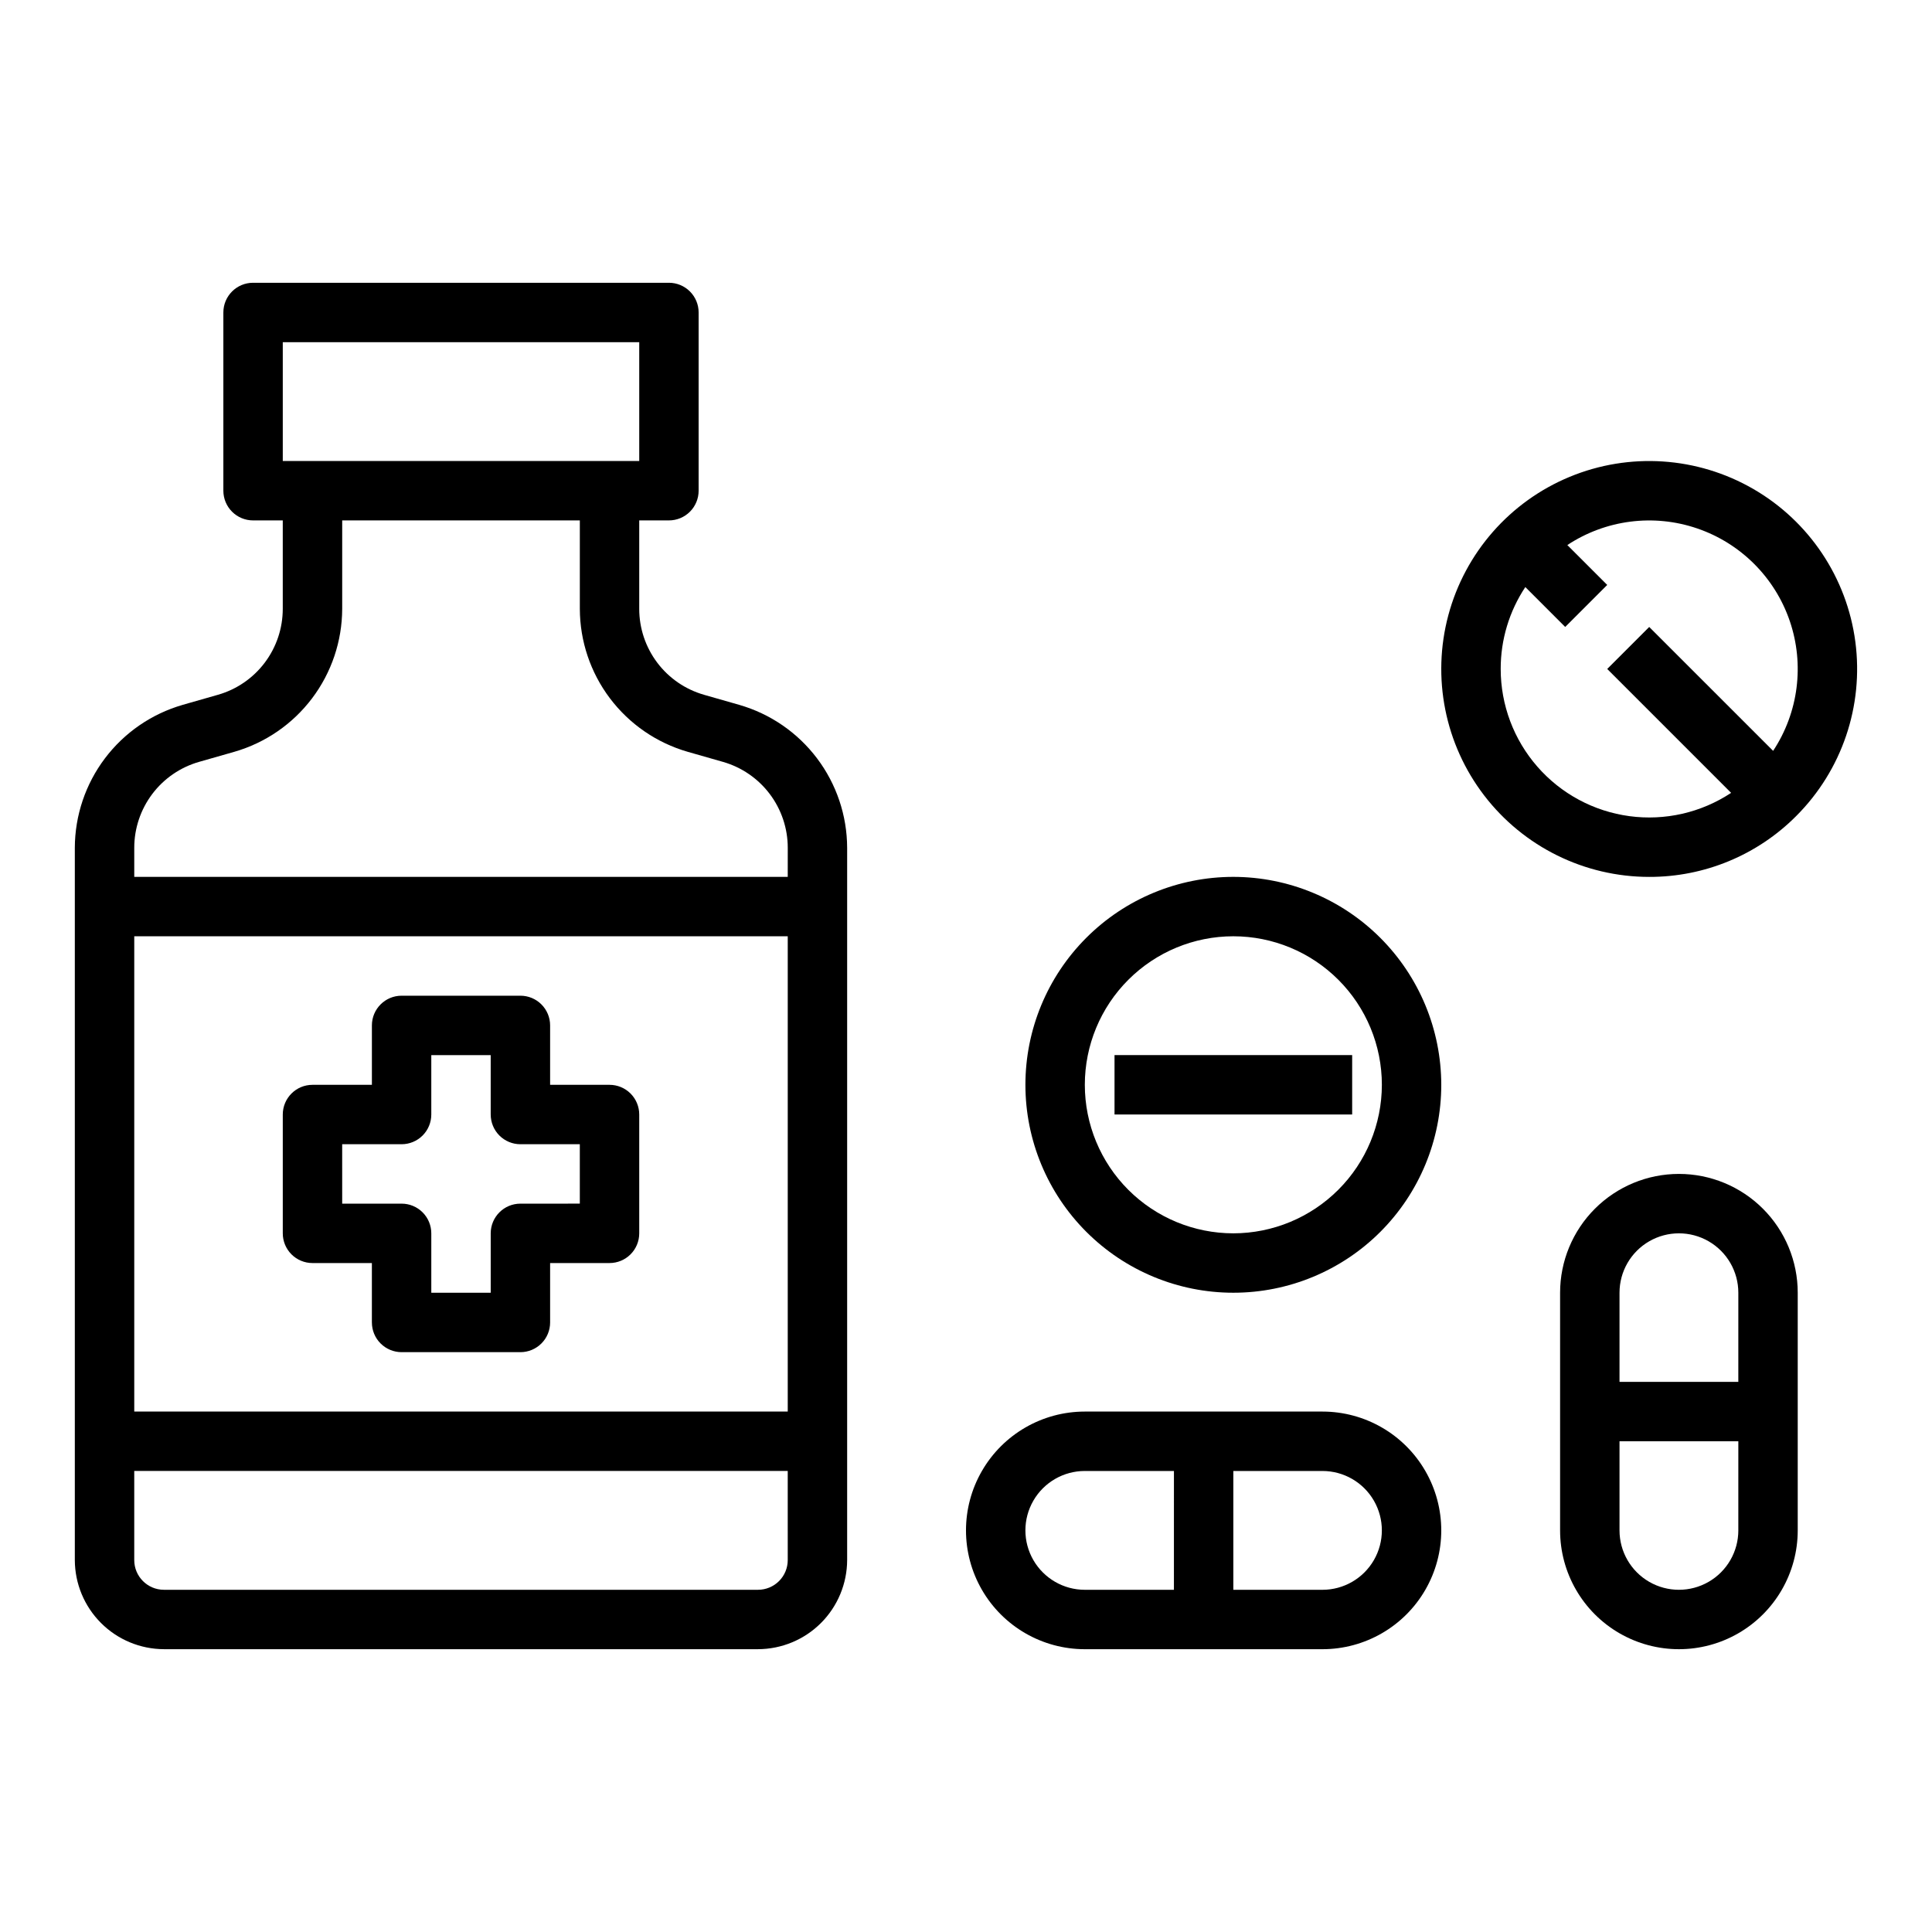 <?xml version="1.0" encoding="UTF-8"?>
<!-- Uploaded to: SVG Repo, www.svgrepo.com, Generator: SVG Repo Mixer Tools -->
<svg fill="#000000" width="800px" height="800px" version="1.1" viewBox="144 144 512 512" xmlns="http://www.w3.org/2000/svg">
 <g>
  <path d="m494.46 518.08h-62.973c-11.25 0-21.645 6.004-27.27 15.746-5.625 9.742-5.625 21.746 0 31.488s16.02 15.742 27.27 15.742h62.977-0.004c11.25 0 21.648-6 27.27-15.742 5.625-9.742 5.625-21.746 0-31.488-5.621-9.742-16.02-15.746-27.27-15.746zm-39.359 47.23-23.613 0.004c-5.625 0-10.824-3.004-13.637-7.875s-2.812-10.871 0-15.742c2.812-4.871 8.012-7.871 13.637-7.871h23.617zm39.359 0-23.613 0.004v-31.488h23.617-0.004c5.625 0 10.824 3 13.637 7.871 2.812 4.871 2.812 10.871 0 15.742s-8.012 7.875-13.637 7.875z"/>
  <path d="m588.93 455.1c-8.352 0-16.359 3.32-22.266 9.223-5.902 5.906-9.223 13.914-9.223 22.266v62.977c0 11.25 6.004 21.645 15.746 27.27 9.742 5.625 21.746 5.625 31.488 0s15.742-16.02 15.742-27.27v-62.977c0-8.352-3.316-16.359-9.223-22.266-5.902-5.902-13.914-9.223-22.266-9.223zm15.742 94.465h0.004c0 5.625-3 10.824-7.871 13.637-4.871 2.812-10.875 2.812-15.746 0-4.871-2.812-7.871-8.012-7.871-13.637v-23.617h31.488zm0-39.359h-31.484v-23.617c0-5.625 3-10.82 7.871-13.633 4.871-2.812 10.875-2.812 15.746 0 4.871 2.812 7.871 8.008 7.871 13.633z"/>
  <path d="m470.85 376.38c-14.617 0-28.633 5.805-38.965 16.141-10.336 10.332-16.141 24.348-16.141 38.965 0 14.613 5.805 28.629 16.141 38.961 10.332 10.336 24.348 16.141 38.965 16.141 14.613 0 28.629-5.805 38.965-16.141 10.332-10.332 16.137-24.348 16.137-38.961-0.016-14.609-5.824-28.617-16.156-38.949-10.332-10.328-24.336-16.141-38.945-16.156zm0 94.465c-10.441 0-20.453-4.148-27.832-11.527-7.383-7.383-11.527-17.395-11.527-27.832 0-10.441 4.144-20.453 11.527-27.832 7.379-7.383 17.391-11.531 27.832-11.531 10.438 0 20.449 4.148 27.832 11.531 7.379 7.379 11.527 17.391 11.527 27.832-0.012 10.434-4.164 20.438-11.543 27.816-7.379 7.379-17.383 11.531-27.816 11.543z"/>
  <path d="m439.36 423.61h62.977v15.742h-62.977z"/>
  <path d="m620.02 360.25c12.113-12.113 17.902-29.172 15.668-46.16-2.234-16.984-12.242-31.965-27.078-40.527-14.84-8.566-32.816-9.746-48.641-3.191-15.828 6.559-27.707 20.102-32.141 36.652-4.434 16.547-0.918 34.215 9.512 47.805 10.43 13.594 26.586 21.559 43.719 21.559 14.621 0.035 28.648-5.773 38.961-16.137zm-78.32-38.969c-0.016-7.719 2.254-15.27 6.527-21.703l10.57 10.57 11.133-11.133-10.57-10.57-0.004 0.004c10.172-6.723 22.879-8.352 34.414-4.41 11.535 3.938 20.598 12.996 24.535 24.531s2.309 24.246-4.41 34.414l-32.836-32.832-11.129 11.129 32.836 32.836h-0.004c-7.945 5.254-17.531 7.445-26.969 6.168-9.441-1.273-18.102-5.93-24.367-13.102-6.269-7.172-9.727-16.375-9.727-25.902z"/>
  <path d="m339.93 330.8-9.367-2.676v-0.004c-4.941-1.414-9.289-4.398-12.383-8.504-3.098-4.106-4.773-9.105-4.777-14.246v-23.457h7.871c2.09 0 4.09-0.828 5.566-2.305 1.477-1.477 2.305-3.481 2.305-5.566v-47.234c0-2.086-0.828-4.09-2.305-5.566-1.477-1.477-3.477-2.305-5.566-2.305h-110.21c-4.348 0-7.871 3.523-7.871 7.871v47.234c0 2.086 0.828 4.09 2.305 5.566 1.477 1.477 3.477 2.305 5.566 2.305h7.871v23.457c-0.004 5.141-1.68 10.141-4.777 14.246-3.094 4.106-7.441 7.09-12.383 8.504l-9.367 2.676v0.004c-8.219 2.371-15.445 7.34-20.598 14.168s-7.953 15.141-7.981 23.695v188.77c0.02 6.258 2.516 12.254 6.941 16.68 4.422 4.426 10.418 6.918 16.676 6.938h157.44c6.258-0.02 12.254-2.512 16.68-6.938 4.422-4.426 6.918-10.422 6.938-16.68v-188.77c-0.027-8.555-2.828-16.867-7.981-23.695s-12.379-11.797-20.598-14.168zm-120.99-96.117h94.465v31.488h-94.465zm133.82 322.75c0 2.09-0.828 4.09-2.305 5.566-1.477 1.477-3.481 2.309-5.566 2.309h-157.44c-4.348 0-7.871-3.527-7.871-7.875v-23.613h173.18zm0-39.359h-173.18v-125.95h173.18zm0-141.7h-173.18v-7.715c0.004-5.141 1.68-10.141 4.777-14.246 3.094-4.102 7.441-7.086 12.383-8.504l9.367-2.676c8.219-2.371 15.445-7.344 20.598-14.172 5.152-6.828 7.953-15.141 7.981-23.695v-23.457h62.977v23.457c0.023 8.555 2.824 16.867 7.977 23.695 5.152 6.828 12.379 11.801 20.598 14.172l9.367 2.676c4.941 1.418 9.289 4.402 12.383 8.504 3.098 4.106 4.773 9.105 4.777 14.246z"/>
  <path d="m226.81 478.72h15.742v15.742h0.004c0 2.09 0.828 4.094 2.305 5.566 1.477 1.477 3.481 2.309 5.566 2.309h31.488c2.09 0 4.09-0.832 5.566-2.309 1.477-1.473 2.305-3.477 2.305-5.566v-15.742h15.746c2.086 0 4.09-0.828 5.566-2.305 1.477-1.477 2.305-3.481 2.305-5.566v-31.488c0-2.09-0.828-4.09-2.305-5.566-1.477-1.477-3.481-2.305-5.566-2.305h-15.746v-15.746c0-2.086-0.828-4.09-2.305-5.566-1.477-1.477-3.477-2.305-5.566-2.305h-31.488c-4.348 0-7.871 3.523-7.871 7.871v15.742l-15.746 0.004c-4.348 0-7.871 3.523-7.871 7.871v31.488c0 2.086 0.828 4.09 2.305 5.566 1.477 1.477 3.481 2.305 5.566 2.305zm7.871-31.488h15.746c2.09 0 4.09-0.828 5.566-2.305 1.477-1.477 2.305-3.481 2.305-5.566v-15.746h15.742v15.742l0.004 0.004c0 2.086 0.828 4.09 2.305 5.566 1.477 1.477 3.481 2.305 5.566 2.305h15.742v15.742l-15.742 0.004c-4.348 0-7.871 3.523-7.871 7.871v15.742h-15.746v-15.742c0-2.09-0.828-4.09-2.305-5.566-1.477-1.477-3.477-2.305-5.566-2.305h-15.742z"/>
 </g>
</svg>